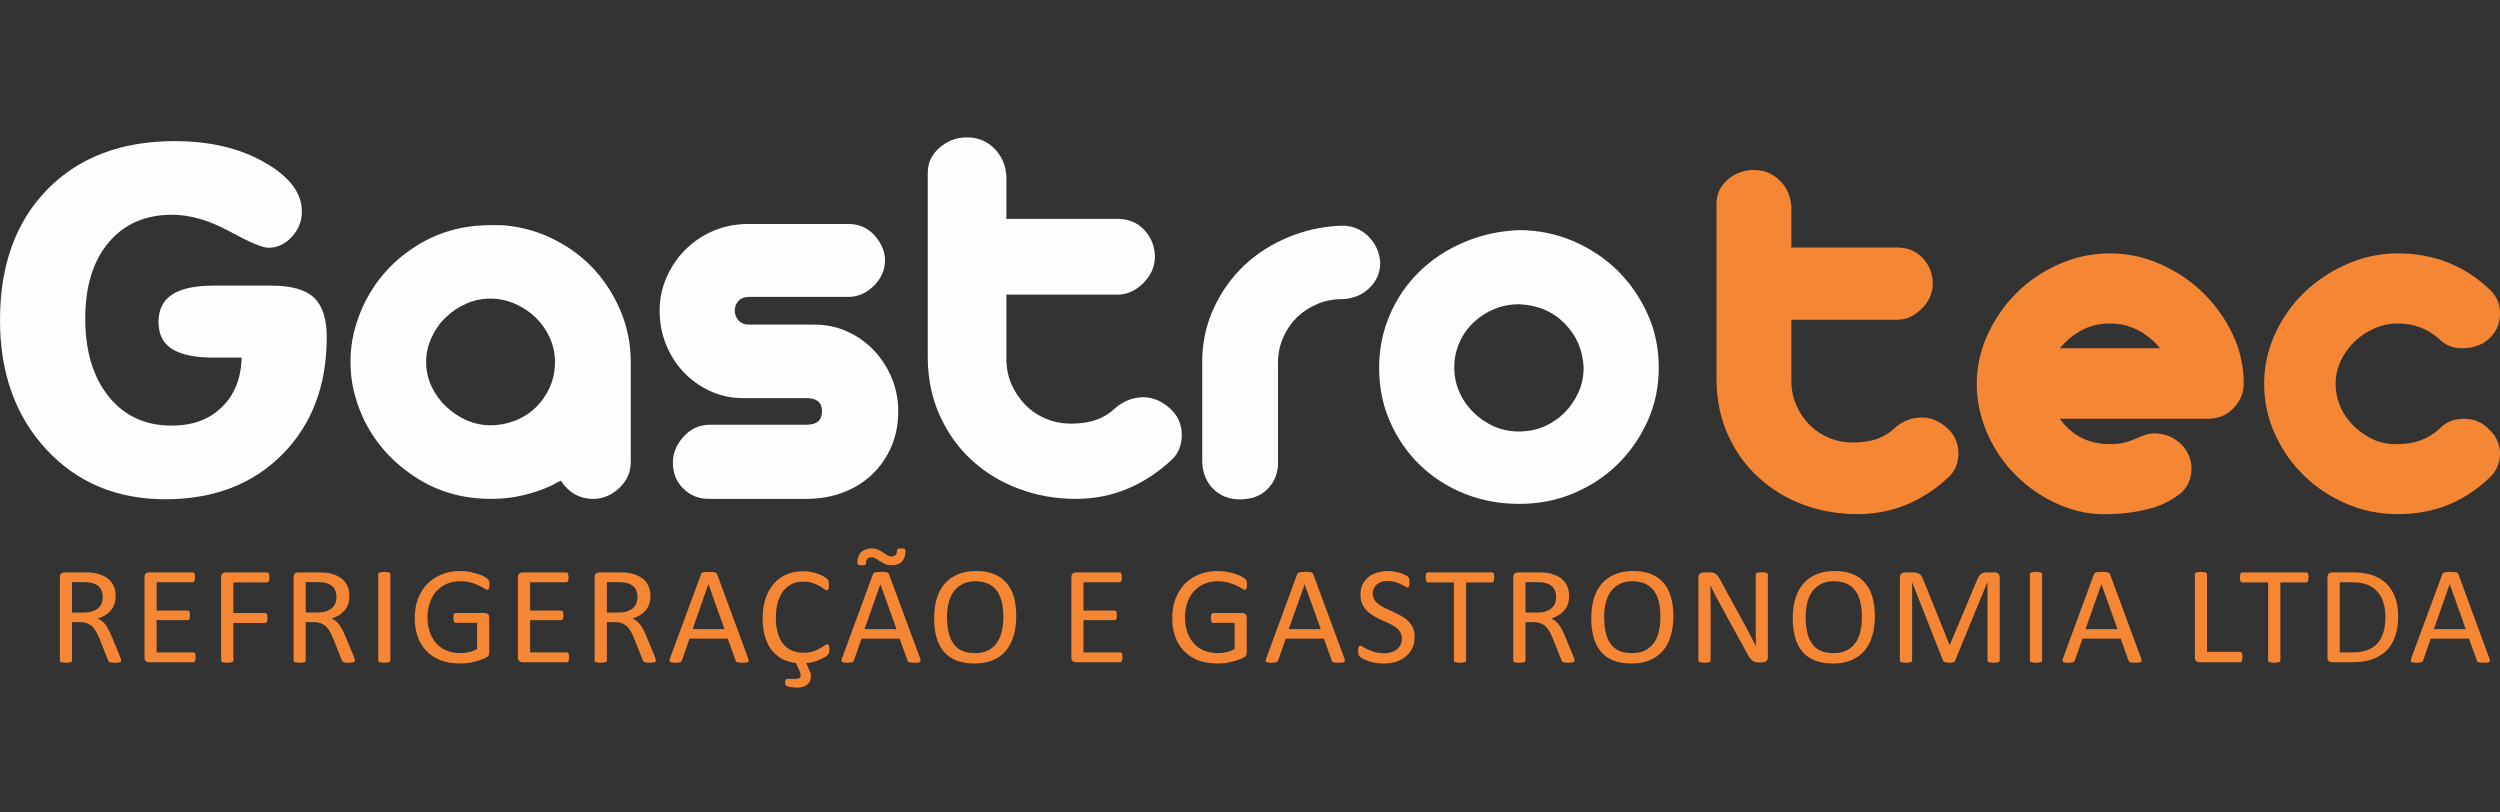 <?xml version="1.0" encoding="UTF-8"?>
<!DOCTYPE svg PUBLIC "-//W3C//DTD SVG 1.1//EN" "http://www.w3.org/Graphics/SVG/1.1/DTD/svg11.dtd">
<!-- Creator: CorelDRAW 2019 (64 Bit) -->
<svg xmlns="http://www.w3.org/2000/svg" xml:space="preserve" width="200px" height="65px" version="1.1" style="shape-rendering:geometricPrecision; text-rendering:geometricPrecision; image-rendering:optimizeQuality; fill-rule:evenodd; clip-rule:evenodd"
viewBox="0 0 200 65"
 xmlns:xlink="http://www.w3.org/1999/xlink"
 xmlns:svg="http://www.w3.org/2000/svg"
 xmlns:sodipodi="http://sodipodi.sourceforge.net/DTD/sodipodi-0.dtd"
 xmlns:inkscape="http://www.inkscape.org/namespaces/inkscape"
 inkscape:version="1.1-dev (affcaa7, 2020-05-19)"
 sodipodi:docname="SouzaRoxo.svg">
 <rect x="0" y="0" width="200" height="65" fill="#333333" stroke="none"/>
 <defs>
  <style type="text/css">
   <![CDATA[
    .fil0 {fill:#FEFEFE}
    .fil1 {fill:#F58634;fill-rule:nonzero}
    .fil2 {fill:#F58634;fill-rule:nonzero}
   ]]>
  </style>
 </defs>
 <g id="Camada_x0020_1">
  <sodipodi:namedview inkscape:current-layer="Camada_x0020_1" inkscape:window-maximized="1" inkscape:window-y="-8" inkscape:window-x="-8" inkscape:cy="141.18834" inkscape:cx="465.87625" inkscape:zoom="0.90509668" fit-margin-bottom="0" fit-margin-right="0" fit-margin-left="0" fit-margin-top="0" showgrid="false" id="namedview26" inkscape:window-height="997" inkscape:window-width="1680" inkscape:pageshadow="2" inkscape:pageopacity="0" guidetolerance="10" gridtolerance="10" objecttolerance="10" borderopacity="1" bordercolor="#666666" pagecolor="#ffffff"/>
  <path class="fil0" d="M121.52 18.41c1.51,0 2.94,0.29 4.3,0.86 1.35,0.58 2.54,1.36 3.56,2.35 1.01,1 1.82,2.16 2.42,3.49 0.61,1.33 0.9,2.76 0.9,4.3 0,1.51 -0.29,2.92 -0.87,4.23 -0.59,1.31 -1.38,2.47 -2.38,3.46 -1.01,1 -2.18,1.78 -3.54,2.35 -1.35,0.58 -2.82,0.86 -4.39,0.86 -1.54,0 -2.99,-0.27 -4.35,-0.81 -1.35,-0.54 -2.54,-1.31 -3.56,-2.28 -1.02,-0.99 -1.82,-2.14 -2.4,-3.47 -0.59,-1.32 -0.88,-2.77 -0.88,-4.34 0,-1.51 0.29,-2.92 0.86,-4.23 0.56,-1.31 1.35,-2.46 2.35,-3.44 1,-0.98 2.19,-1.77 3.56,-2.35 1.37,-0.59 2.85,-0.92 4.42,-0.98zm0 5.93c-0.71,0 -1.37,0.13 -1.99,0.39 -0.62,0.25 -1.16,0.61 -1.64,1.06 -0.48,0.45 -0.86,0.99 -1.13,1.61 -0.28,0.61 -0.42,1.29 -0.42,2.01 0,0.69 0.14,1.35 0.42,1.97 0.27,0.62 0.65,1.16 1.13,1.63 0.48,0.46 1.02,0.83 1.64,1.11 0.62,0.27 1.28,0.4 1.99,0.4 0.71,0 1.38,-0.13 2.01,-0.4 0.63,-0.28 1.18,-0.65 1.64,-1.11 0.46,-0.47 0.83,-1.01 1.11,-1.63 0.28,-0.62 0.41,-1.28 0.41,-1.97 -0.06,-1.39 -0.56,-2.56 -1.52,-3.53 -0.95,-0.97 -2.17,-1.48 -3.65,-1.54z"/>
  <path class="fil0" d="M99.19 39.95c-0.83,0 -1.53,-0.26 -2.08,-0.79 -0.56,-0.53 -0.87,-1.23 -0.93,-2.1l0 -8.37c0.03,-1.45 0.35,-2.82 0.95,-4.1 0.6,-1.28 1.4,-2.4 2.4,-3.35 1.01,-0.95 2.18,-1.7 3.52,-2.26 1.34,-0.56 2.76,-0.87 4.27,-0.93 0.87,0 1.58,0.29 2.15,0.86 0.57,0.57 0.89,1.27 0.95,2.08 0,0.82 -0.29,1.5 -0.88,2.06 -0.58,0.56 -1.31,0.85 -2.17,0.88 -0.71,0 -1.37,0.13 -1.99,0.39 -0.61,0.26 -1.15,0.61 -1.62,1.06 -0.46,0.45 -0.83,0.99 -1.1,1.61 -0.28,0.62 -0.42,1.29 -0.42,2.01l0 8.24c-0.06,0.78 -0.36,1.43 -0.9,1.94 -0.54,0.52 -1.26,0.77 -2.15,0.77z"/>
  <path class="fil0" d="M77.37 10.99c0.86,0 1.58,0.3 2.17,0.88 0.58,0.59 0.91,1.32 0.97,2.2l0 3.44 8.88 0c0.89,0 1.61,0.3 2.17,0.9 0.55,0.61 0.83,1.32 0.83,2.13 0,0.78 -0.31,1.49 -0.92,2.1 -0.62,0.62 -1.31,0.93 -2.08,0.93l-8.88 0 0 5.16c0,0.69 0.13,1.35 0.39,1.97 0.26,0.62 0.63,1.17 1.09,1.65 0.46,0.48 1.01,0.86 1.64,1.13 0.63,0.27 1.32,0.41 2.06,0.41 0.8,0 1.49,-0.11 2.05,-0.32 0.58,-0.21 1.08,-0.53 1.51,-0.95 0.65,-0.54 1.36,-0.82 2.15,-0.84 0.78,-0.01 1.52,0.28 2.19,0.89 0.31,0.27 0.54,0.58 0.7,0.92 0.15,0.35 0.24,0.71 0.25,1.09 0.02,0.38 -0.04,0.75 -0.16,1.11 -0.12,0.36 -0.32,0.68 -0.6,0.95 -1.08,1.02 -2.27,1.81 -3.56,2.35 -1.3,0.55 -2.68,0.82 -4.16,0.82 -1.6,0 -3.12,-0.27 -4.53,-0.8 -1.42,-0.52 -2.67,-1.28 -3.75,-2.26 -1.08,-0.98 -1.93,-2.15 -2.56,-3.53 -0.64,-1.37 -0.97,-2.9 -1,-4.59l0 -14.89c0,-0.81 0.32,-1.49 0.95,-2.03 0.63,-0.55 1.36,-0.82 2.2,-0.82z"/>
  <path class="fil0" d="M67.89 17.92c0.83,0 1.52,0.3 2.08,0.92 0.55,0.62 0.83,1.28 0.83,1.97 0,0.79 -0.3,1.47 -0.9,2.06 -0.6,0.59 -1.27,0.88 -2.01,0.88l-7.95 0c-0.37,0 -0.66,0.11 -0.86,0.32 -0.2,0.21 -0.3,0.47 -0.3,0.77 0,0.3 0.1,0.56 0.3,0.79 0.2,0.23 0.49,0.34 0.86,0.34l5.22 0c0.96,0 1.84,0.19 2.66,0.57 0.82,0.37 1.52,0.89 2.13,1.53 0.6,0.65 1.07,1.39 1.41,2.22 0.33,0.83 0.5,1.7 0.5,2.6 0,1.03 -0.18,1.97 -0.55,2.83 -0.37,0.86 -0.88,1.6 -1.53,2.22 -0.64,0.62 -1.41,1.1 -2.31,1.45 -0.89,0.34 -1.88,0.52 -2.96,0.52l-7.81 0c-0.8,0 -1.48,-0.27 -2.03,-0.82 -0.56,-0.54 -0.84,-1.23 -0.84,-2.08 0,-0.75 0.28,-1.44 0.84,-2.06 0.55,-0.62 1.23,-0.94 2.03,-0.97l7.81 0c0.84,0 1.25,-0.36 1.25,-1.09 0,-0.69 -0.41,-1.04 -1.25,-1.04l-5.08 0c-0.93,0 -1.8,-0.19 -2.61,-0.56 -0.82,-0.38 -1.53,-0.89 -2.13,-1.52 -0.6,-0.63 -1.07,-1.37 -1.41,-2.22 -0.34,-0.84 -0.51,-1.75 -0.51,-2.71 0,-0.91 0.18,-1.77 0.53,-2.6 0.36,-0.83 0.84,-1.56 1.46,-2.2 0.62,-0.63 1.34,-1.14 2.17,-1.51 0.83,-0.38 1.74,-0.58 2.73,-0.61l8.23 0z"/>
  <path class="fil0" d="M19.33 28.61l-2.23 0c-1.51,0 -2.63,-0.24 -3.35,-0.7 -0.71,-0.46 -1.07,-1.18 -1.07,-2.16 0,-0.98 0.37,-1.71 1.08,-2.18 0.72,-0.48 1.84,-0.72 3.34,-0.72l4.64 0c1.56,0 2.69,0.32 3.38,0.96 0.68,0.65 1.02,1.7 1.02,3.16 0,3.86 -1.18,6.98 -3.55,9.38 -2.38,2.39 -5.49,3.59 -9.36,3.59 -3.89,0 -7.06,-1.33 -9.53,-3.99 -2.47,-2.67 -3.7,-6.12 -3.7,-10.35 0,-4.38 1.26,-7.86 3.78,-10.44 2.53,-2.58 5.93,-3.87 10.19,-3.87 2.83,0 5.23,0.57 7.21,1.71 1.98,1.13 2.97,2.44 2.97,3.92 0,0.77 -0.27,1.44 -0.8,2.02 -0.53,0.58 -1.15,0.88 -1.88,0.88 -0.47,0 -1.51,-0.44 -3.13,-1.32 -1.62,-0.88 -3.14,-1.32 -4.58,-1.32 -2.13,0 -3.83,0.74 -5.07,2.22 -1.25,1.48 -1.87,3.51 -1.87,6.08 0,2.62 0.63,4.7 1.88,6.25 1.25,1.55 2.93,2.32 5.03,2.32 1.67,0 3.01,-0.49 4.02,-1.48 1.01,-0.98 1.54,-2.3 1.58,-3.96z"/>
  <path class="fil1" d="M191.83 20.27c2.93,0 5.43,1.01 7.48,3.02 0.5,0.55 0.73,1.19 0.69,1.94 -0.05,0.75 -0.33,1.37 -0.86,1.85 -0.53,0.49 -1.21,0.75 -2.03,0.78 -0.82,0.03 -1.5,-0.23 -2.02,-0.78 -0.91,-0.8 -2,-1.2 -3.26,-1.2 -0.68,0 -1.32,0.13 -1.92,0.41 -0.6,0.27 -1.13,0.63 -1.58,1.07 -0.46,0.45 -0.82,0.96 -1.08,1.53 -0.26,0.58 -0.4,1.18 -0.4,1.81 0,0.66 0.14,1.29 0.4,1.88 0.26,0.59 0.63,1.1 1.1,1.55 0.47,0.44 1,0.8 1.58,1.06 0.59,0.25 1.22,0.37 1.9,0.34 1.29,0 2.38,-0.39 3.26,-1.16 0.52,-0.58 1.2,-0.87 2.02,-0.87 0.82,0 1.5,0.29 2.03,0.87 0.26,0.23 0.47,0.5 0.61,0.82 0.15,0.31 0.23,0.64 0.25,0.99 0.01,0.34 -0.04,0.68 -0.16,1.01 -0.12,0.33 -0.29,0.62 -0.53,0.88 -1.02,1.01 -2.15,1.77 -3.39,2.29 -1.23,0.51 -2.59,0.77 -4.09,0.77 -1.47,0 -2.85,-0.28 -4.14,-0.84 -1.29,-0.56 -2.42,-1.31 -3.39,-2.26 -0.97,-0.95 -1.74,-2.05 -2.31,-3.32 -0.57,-1.26 -0.86,-2.6 -0.86,-4.01 0,-1.38 0.29,-2.7 0.86,-3.96 0.57,-1.26 1.35,-2.37 2.33,-3.32 0.98,-0.95 2.12,-1.71 3.41,-2.28 1.3,-0.58 2.66,-0.87 4.1,-0.87zm-19.02 7.59c-0.5,-0.6 -1.09,-1.09 -1.76,-1.44 -0.68,-0.36 -1.43,-0.54 -2.25,-0.54 -0.85,0 -1.61,0.18 -2.27,0.54 -0.66,0.35 -1.24,0.84 -1.74,1.44l8.02 0zm-4.01 -7.59c1.41,0 2.76,0.29 4.05,0.87 1.29,0.57 2.43,1.34 3.41,2.3 0.99,0.97 1.77,2.07 2.36,3.32 0.59,1.25 0.88,2.56 0.88,3.94 0,0.75 -0.29,1.41 -0.86,1.99 -0.57,0.57 -1.28,0.84 -2.13,0.81l-11.72 0c0.97,1.36 2.31,2.03 4.01,2.03 0.47,0 0.87,-0.04 1.19,-0.13 0.32,-0.08 0.61,-0.19 0.86,-0.3 0.25,-0.12 0.5,-0.22 0.75,-0.3 0.25,-0.09 0.53,-0.13 0.86,-0.13 0.61,0.03 1.15,0.2 1.6,0.52 0.46,0.31 0.8,0.71 1.02,1.18 0.21,0.47 0.29,0.99 0.21,1.53 -0.07,0.55 -0.32,1.05 -0.77,1.51 -0.79,0.63 -1.67,1.07 -2.64,1.31 -0.97,0.25 -1.99,0.38 -3.08,0.41 -1.41,0.06 -2.76,-0.19 -4.05,-0.75 -1.29,-0.56 -2.43,-1.32 -3.41,-2.29 -0.99,-0.96 -1.76,-2.08 -2.34,-3.38 -0.57,-1.29 -0.86,-2.63 -0.86,-4.01 0,-1.35 0.29,-2.65 0.86,-3.92 0.58,-1.26 1.35,-2.37 2.32,-3.34 0.96,-0.96 2.09,-1.73 3.39,-2.3 1.29,-0.58 2.65,-0.87 4.09,-0.87zm-28.49 -6.67c0.82,0 1.52,0.28 2.07,0.84 0.56,0.56 0.87,1.25 0.93,2.09l0 3.27 8.45 0c0.85,0 1.54,0.29 2.07,0.86 0.53,0.58 0.79,1.25 0.79,2.03 0,0.75 -0.29,1.41 -0.88,2 -0.58,0.59 -1.25,0.89 -1.98,0.89l-8.45 0 0 4.91c0,0.66 0.12,1.28 0.37,1.87 0.25,0.59 0.6,1.12 1.04,1.58 0.44,0.46 0.96,0.81 1.56,1.07 0.6,0.26 1.25,0.39 1.96,0.39 0.76,0 1.42,-0.1 1.96,-0.3 0.54,-0.2 1.02,-0.5 1.43,-0.91 0.62,-0.51 1.3,-0.78 2.05,-0.79 0.74,-0.02 1.44,0.26 2.09,0.84 0.29,0.26 0.51,0.55 0.66,0.88 0.15,0.33 0.23,0.68 0.24,1.04 0.02,0.35 -0.04,0.71 -0.15,1.05 -0.12,0.35 -0.31,0.65 -0.58,0.91 -1.02,0.97 -2.15,1.72 -3.39,2.24 -1.23,0.51 -2.55,0.77 -3.96,0.77 -1.53,0 -2.96,-0.25 -4.31,-0.75 -1.35,-0.5 -2.54,-1.22 -3.57,-2.16 -1.03,-0.93 -1.84,-2.05 -2.44,-3.36 -0.61,-1.3 -0.92,-2.76 -0.95,-4.37l0 -14.18c0,-0.77 0.3,-1.42 0.9,-1.94 0.6,-0.52 1.3,-0.77 2.09,-0.77z"/>
  <path class="fil0" d="M40.56 18.05c1.39,0.15 2.69,0.54 3.91,1.18 1.22,0.63 2.27,1.44 3.15,2.42 0.87,0.98 1.57,2.1 2.08,3.35 0.5,1.25 0.76,2.57 0.76,3.95l0 8.02c0,0.81 -0.31,1.5 -0.93,2.08 -0.61,0.57 -1.31,0.86 -2.08,0.86 -1.07,0 -1.94,-0.49 -2.58,-1.45 -0.16,0.06 -0.3,0.13 -0.42,0.2 -0.13,0.08 -0.25,0.14 -0.37,0.2 -0.74,0.34 -1.5,0.59 -2.27,0.77 -0.8,0.19 -1.64,0.28 -2.54,0.28 -2.31,0 -4.38,-0.61 -6.19,-1.84 -1.82,-1.22 -3.18,-2.79 -4.07,-4.72 -0.31,-0.7 -0.55,-1.41 -0.72,-2.13 -0.17,-0.73 -0.25,-1.48 -0.25,-2.27 0,-0.78 0.08,-1.53 0.25,-2.26 0.17,-0.72 0.41,-1.43 0.72,-2.12 0.89,-1.96 2.25,-3.55 4.07,-4.75 1.81,-1.21 3.88,-1.81 6.19,-1.81 0.25,0 0.47,0 0.67,0 0.2,0 0.41,0.01 0.62,0.04zm-1.33 15.97c0.7,0 1.37,-0.13 2,-0.38 0.64,-0.25 1.18,-0.61 1.65,-1.06 0.46,-0.46 0.83,-0.99 1.11,-1.61 0.27,-0.62 0.41,-1.29 0.41,-2.02 0,-0.66 -0.14,-1.3 -0.41,-1.92 -0.28,-0.62 -0.66,-1.16 -1.13,-1.62 -0.48,-0.47 -1.04,-0.84 -1.67,-1.11 -0.63,-0.28 -1.29,-0.41 -1.96,-0.41 -0.68,0 -1.33,0.13 -1.95,0.41 -0.61,0.27 -1.16,0.64 -1.64,1.11 -0.48,0.46 -0.85,1 -1.13,1.62 -0.28,0.62 -0.42,1.26 -0.42,1.92 0,0.7 0.15,1.36 0.44,1.98 0.29,0.61 0.68,1.15 1.16,1.6 0.48,0.45 1.02,0.82 1.64,1.09 0.62,0.27 1.25,0.4 1.9,0.4z"/>
  <path class="fil2" d="M9.69 52.84c0,0.03 -0.01,0.05 -0.02,0.07 -0.01,0.03 -0.03,0.05 -0.07,0.06 -0.04,0.02 -0.09,0.03 -0.16,0.03 -0.07,0.01 -0.16,0.02 -0.27,0.02 -0.1,0 -0.18,-0.01 -0.25,-0.02 -0.06,0 -0.11,-0.01 -0.15,-0.03 -0.03,-0.02 -0.06,-0.04 -0.08,-0.07 -0.03,-0.03 -0.04,-0.07 -0.06,-0.11l-0.67 -1.7c-0.08,-0.19 -0.17,-0.37 -0.25,-0.53 -0.09,-0.16 -0.19,-0.3 -0.3,-0.42 -0.12,-0.12 -0.26,-0.2 -0.42,-0.27 -0.16,-0.07 -0.35,-0.1 -0.57,-0.1l-0.66 0 0 3.07c0,0.03 0,0.05 -0.02,0.07 -0.02,0.03 -0.05,0.05 -0.08,0.06 -0.04,0.01 -0.09,0.02 -0.15,0.03 -0.06,0.01 -0.14,0.02 -0.24,0.02 -0.09,0 -0.17,-0.01 -0.23,-0.02 -0.06,-0.01 -0.11,-0.02 -0.15,-0.03 -0.04,-0.01 -0.07,-0.03 -0.08,-0.06 -0.02,-0.02 -0.02,-0.04 -0.02,-0.07l0 -6.66c0,-0.15 0.03,-0.25 0.11,-0.31 0.08,-0.05 0.16,-0.08 0.25,-0.08l1.56 0c0.19,0 0.34,0 0.47,0.01 0.12,0.01 0.23,0.02 0.33,0.03 0.28,0.05 0.53,0.13 0.75,0.23 0.22,0.1 0.4,0.23 0.55,0.39 0.15,0.16 0.26,0.34 0.33,0.55 0.08,0.21 0.11,0.43 0.11,0.68 0,0.24 -0.03,0.46 -0.1,0.65 -0.06,0.19 -0.16,0.36 -0.28,0.5 -0.13,0.15 -0.28,0.28 -0.45,0.39 -0.18,0.1 -0.37,0.19 -0.59,0.27 0.12,0.05 0.23,0.11 0.33,0.19 0.1,0.08 0.19,0.18 0.28,0.29 0.08,0.11 0.16,0.24 0.24,0.39 0.07,0.14 0.15,0.3 0.23,0.49l0.65 1.58c0.06,0.13 0.09,0.23 0.11,0.28 0.01,0.05 0.02,0.1 0.02,0.13zm-1.47 -5.06c0,-0.28 -0.07,-0.52 -0.2,-0.72 -0.12,-0.19 -0.34,-0.33 -0.64,-0.42 -0.1,-0.02 -0.21,-0.04 -0.32,-0.05 -0.12,-0.01 -0.28,-0.02 -0.47,-0.02l-0.83 0 0 2.43 0.96 0c0.25,0 0.48,-0.03 0.67,-0.09 0.18,-0.07 0.34,-0.15 0.46,-0.26 0.13,-0.11 0.22,-0.24 0.28,-0.39 0.06,-0.15 0.09,-0.31 0.09,-0.48zm7.43 4.81c0,0.06 0,0.12 -0.01,0.17 -0.01,0.05 -0.02,0.09 -0.04,0.13 -0.02,0.03 -0.04,0.05 -0.07,0.07 -0.02,0.01 -0.05,0.02 -0.08,0.02l-3.53 0c-0.09,0 -0.17,-0.03 -0.25,-0.08 -0.08,-0.06 -0.11,-0.16 -0.11,-0.31l0 -6.41c0,-0.15 0.03,-0.25 0.11,-0.31 0.08,-0.05 0.16,-0.08 0.25,-0.08l3.49 0c0.03,0 0.06,0 0.08,0.02 0.03,0.01 0.05,0.04 0.06,0.07 0.02,0.04 0.03,0.08 0.04,0.13 0.01,0.05 0.01,0.11 0.01,0.18 0,0.07 0,0.13 -0.01,0.18 -0.01,0.05 -0.02,0.09 -0.04,0.12 -0.01,0.03 -0.03,0.06 -0.06,0.07 -0.02,0.02 -0.05,0.02 -0.08,0.02l-2.88 0 0 2.26 2.47 0c0.03,0 0.06,0.01 0.09,0.02 0.02,0.02 0.04,0.04 0.06,0.07 0.02,0.03 0.03,0.07 0.03,0.12 0.01,0.06 0.02,0.12 0.02,0.19 0,0.07 -0.01,0.12 -0.02,0.17 0,0.05 -0.01,0.09 -0.03,0.12 -0.02,0.03 -0.04,0.05 -0.06,0.06 -0.03,0.02 -0.06,0.02 -0.09,0.02l-2.47 0 0 2.58 2.92 0c0.03,0 0.06,0 0.08,0.02 0.03,0.01 0.05,0.04 0.07,0.07 0.02,0.03 0.03,0.07 0.04,0.12 0.01,0.05 0.01,0.11 0.01,0.19zm5.9 -6.39c0,0.07 0,0.13 -0.01,0.18 -0.01,0.05 -0.02,0.09 -0.04,0.12 -0.02,0.03 -0.04,0.06 -0.07,0.07 -0.02,0.02 -0.05,0.02 -0.07,0.02l-2.69 0 0 2.45 2.54 0c0.03,0 0.05,0.01 0.08,0.02 0.02,0.02 0.04,0.04 0.06,0.07 0.02,0.03 0.03,0.07 0.04,0.12 0.01,0.05 0.01,0.11 0.01,0.19 0,0.07 0,0.13 -0.01,0.18 -0.01,0.05 -0.02,0.09 -0.04,0.12 -0.02,0.03 -0.04,0.06 -0.06,0.07 -0.03,0.02 -0.05,0.03 -0.08,0.03l-2.54 0 0 3c0,0.02 -0.01,0.05 -0.03,0.07 -0.01,0.03 -0.04,0.05 -0.08,0.06 -0.03,0.01 -0.08,0.02 -0.14,0.03 -0.06,0.01 -0.14,0.02 -0.24,0.02 -0.09,0 -0.17,-0.01 -0.24,-0.02 -0.06,-0.01 -0.11,-0.02 -0.15,-0.03 -0.04,-0.01 -0.06,-0.03 -0.08,-0.06 -0.01,-0.02 -0.02,-0.05 -0.02,-0.07l0 -6.66c0,-0.15 0.04,-0.25 0.12,-0.31 0.07,-0.05 0.16,-0.08 0.24,-0.08l3.31 0c0.02,0 0.05,0 0.07,0.02 0.03,0.01 0.05,0.04 0.07,0.07 0.02,0.03 0.03,0.08 0.04,0.13 0.01,0.05 0.01,0.12 0.01,0.19zm6.84 6.64c0,0.03 -0.01,0.05 -0.02,0.07 -0.01,0.03 -0.03,0.05 -0.07,0.06 -0.04,0.02 -0.09,0.03 -0.16,0.03 -0.07,0.01 -0.16,0.02 -0.27,0.02 -0.1,0 -0.18,-0.01 -0.24,-0.02 -0.07,0 -0.12,-0.01 -0.15,-0.03 -0.04,-0.02 -0.07,-0.04 -0.09,-0.07 -0.02,-0.03 -0.04,-0.07 -0.06,-0.11l-0.67 -1.7c-0.08,-0.19 -0.16,-0.37 -0.25,-0.53 -0.08,-0.16 -0.19,-0.3 -0.3,-0.42 -0.12,-0.12 -0.26,-0.2 -0.42,-0.27 -0.16,-0.07 -0.35,-0.1 -0.57,-0.1l-0.66 0 0 3.07c0,0.03 0,0.05 -0.02,0.07 -0.02,0.03 -0.05,0.05 -0.08,0.06 -0.04,0.01 -0.09,0.02 -0.15,0.03 -0.06,0.01 -0.14,0.02 -0.23,0.02 -0.1,0 -0.18,-0.01 -0.24,-0.02 -0.06,-0.01 -0.11,-0.02 -0.15,-0.03 -0.04,-0.01 -0.06,-0.03 -0.08,-0.06 -0.02,-0.02 -0.02,-0.04 -0.02,-0.07l0 -6.66c0,-0.15 0.04,-0.25 0.11,-0.31 0.08,-0.05 0.17,-0.08 0.25,-0.08l1.56 0c0.19,0 0.34,0 0.47,0.01 0.12,0.01 0.23,0.02 0.33,0.03 0.28,0.05 0.53,0.13 0.75,0.23 0.22,0.1 0.4,0.23 0.55,0.39 0.15,0.16 0.26,0.34 0.33,0.55 0.08,0.21 0.11,0.43 0.11,0.68 0,0.24 -0.03,0.46 -0.09,0.65 -0.07,0.19 -0.17,0.36 -0.29,0.5 -0.13,0.15 -0.28,0.28 -0.45,0.39 -0.18,0.1 -0.37,0.19 -0.59,0.27 0.13,0.05 0.23,0.11 0.33,0.19 0.1,0.08 0.19,0.18 0.28,0.29 0.08,0.11 0.16,0.24 0.24,0.39 0.08,0.14 0.15,0.3 0.23,0.49l0.66 1.58c0.05,0.13 0.08,0.23 0.1,0.28 0.01,0.05 0.02,0.1 0.02,0.13zm-1.47 -5.06c0,-0.28 -0.07,-0.52 -0.19,-0.72 -0.13,-0.19 -0.35,-0.33 -0.65,-0.42 -0.1,-0.02 -0.2,-0.04 -0.32,-0.05 -0.12,-0.01 -0.28,-0.02 -0.47,-0.02l-0.83 0 0 2.43 0.96 0c0.26,0 0.48,-0.03 0.67,-0.09 0.18,-0.07 0.34,-0.15 0.46,-0.26 0.13,-0.11 0.22,-0.24 0.28,-0.39 0.06,-0.15 0.09,-0.31 0.09,-0.48zm4.31 5.06c0,0.03 0,0.05 -0.02,0.07 -0.01,0.03 -0.04,0.05 -0.08,0.06 -0.04,0.01 -0.09,0.02 -0.15,0.03 -0.06,0.01 -0.14,0.02 -0.23,0.02 -0.1,0 -0.17,-0.01 -0.24,-0.02 -0.06,-0.01 -0.11,-0.02 -0.15,-0.03 -0.04,-0.01 -0.06,-0.03 -0.08,-0.06 -0.02,-0.02 -0.02,-0.04 -0.02,-0.07l0 -6.91c0,-0.03 0,-0.06 0.02,-0.08 0.02,-0.02 0.05,-0.04 0.09,-0.05 0.04,-0.01 0.09,-0.02 0.15,-0.03 0.06,-0.01 0.14,-0.02 0.23,-0.02 0.09,0 0.17,0.01 0.23,0.02 0.06,0.01 0.11,0.02 0.15,0.03 0.04,0.01 0.07,0.03 0.08,0.05 0.02,0.02 0.02,0.05 0.02,0.08l0 6.91zm7.93 -6.07c0,0.07 -0.01,0.13 -0.02,0.19 0,0.05 -0.02,0.09 -0.03,0.13 -0.02,0.03 -0.03,0.06 -0.06,0.07 -0.02,0.02 -0.04,0.03 -0.07,0.03 -0.05,0 -0.12,-0.04 -0.23,-0.11 -0.11,-0.07 -0.25,-0.15 -0.42,-0.23 -0.18,-0.09 -0.4,-0.17 -0.64,-0.24 -0.25,-0.07 -0.55,-0.11 -0.89,-0.11 -0.4,0 -0.77,0.08 -1.09,0.22 -0.32,0.15 -0.59,0.35 -0.82,0.6 -0.22,0.26 -0.39,0.56 -0.51,0.91 -0.12,0.36 -0.18,0.74 -0.18,1.15 0,0.46 0.07,0.87 0.2,1.23 0.13,0.35 0.31,0.65 0.54,0.9 0.23,0.24 0.51,0.43 0.83,0.55 0.32,0.13 0.67,0.19 1.05,0.19 0.23,0 0.46,-0.02 0.7,-0.08 0.23,-0.05 0.44,-0.13 0.65,-0.24l0 -2.1 -1.71 0c-0.06,0 -0.11,-0.03 -0.14,-0.1 -0.03,-0.06 -0.05,-0.16 -0.05,-0.29 0,-0.07 0,-0.13 0.01,-0.18 0.01,-0.05 0.02,-0.09 0.04,-0.13 0.02,-0.03 0.04,-0.05 0.06,-0.06 0.02,-0.02 0.05,-0.03 0.08,-0.03l2.34 0c0.04,0 0.08,0.01 0.12,0.03 0.04,0.01 0.08,0.03 0.11,0.06 0.04,0.03 0.07,0.07 0.08,0.12 0.02,0.06 0.03,0.12 0.03,0.18l0 2.75c0,0.09 -0.01,0.18 -0.05,0.25 -0.03,0.07 -0.1,0.13 -0.21,0.18 -0.11,0.06 -0.26,0.12 -0.43,0.18 -0.17,0.06 -0.35,0.12 -0.54,0.16 -0.19,0.05 -0.37,0.08 -0.56,0.1 -0.19,0.02 -0.38,0.03 -0.56,0.03 -0.57,0 -1.08,-0.08 -1.53,-0.25 -0.45,-0.18 -0.82,-0.42 -1.13,-0.74 -0.31,-0.32 -0.55,-0.7 -0.71,-1.15 -0.16,-0.44 -0.24,-0.94 -0.24,-1.49 0,-0.57 0.08,-1.09 0.26,-1.55 0.18,-0.46 0.42,-0.86 0.74,-1.19 0.32,-0.32 0.71,-0.58 1.16,-0.76 0.45,-0.18 0.94,-0.27 1.49,-0.27 0.28,0 0.54,0.03 0.79,0.08 0.24,0.05 0.46,0.1 0.65,0.17 0.19,0.06 0.35,0.13 0.49,0.21 0.13,0.08 0.21,0.14 0.27,0.19 0.04,0.05 0.08,0.1 0.1,0.17 0.02,0.06 0.03,0.15 0.03,0.27zm6.37 5.82c0,0.06 -0.01,0.12 -0.01,0.17 -0.01,0.05 -0.02,0.09 -0.04,0.13 -0.02,0.03 -0.04,0.05 -0.07,0.07 -0.02,0.01 -0.05,0.02 -0.08,0.02l-3.53 0c-0.09,0 -0.17,-0.03 -0.25,-0.08 -0.08,-0.06 -0.12,-0.16 -0.12,-0.31l0 -6.41c0,-0.15 0.04,-0.25 0.12,-0.31 0.08,-0.05 0.16,-0.08 0.25,-0.08l3.49 0c0.03,0 0.06,0 0.08,0.02 0.03,0.01 0.05,0.04 0.06,0.07 0.02,0.04 0.03,0.08 0.04,0.13 0.01,0.05 0.01,0.11 0.01,0.18 0,0.07 0,0.13 -0.01,0.18 -0.01,0.05 -0.02,0.09 -0.04,0.12 -0.01,0.03 -0.04,0.06 -0.06,0.07 -0.02,0.02 -0.05,0.02 -0.08,0.02l-2.88 0 0 2.26 2.47 0c0.03,0 0.06,0.01 0.08,0.02 0.03,0.02 0.05,0.04 0.07,0.07 0.01,0.03 0.03,0.07 0.03,0.12 0.01,0.06 0.02,0.12 0.02,0.19 0,0.07 -0.01,0.12 -0.02,0.17 0,0.05 -0.02,0.09 -0.03,0.12 -0.02,0.03 -0.04,0.05 -0.07,0.06 -0.02,0.02 -0.05,0.02 -0.08,0.02l-2.47 0 0 2.58 2.92 0c0.03,0 0.06,0 0.08,0.02 0.03,0.01 0.05,0.04 0.07,0.07 0.02,0.03 0.03,0.07 0.04,0.12 0,0.05 0.01,0.11 0.01,0.19zm6.94 0.25c0,0.03 -0.01,0.05 -0.02,0.07 -0.01,0.03 -0.03,0.05 -0.07,0.06 -0.04,0.02 -0.09,0.03 -0.16,0.03 -0.07,0.01 -0.16,0.02 -0.27,0.02 -0.1,0 -0.18,-0.01 -0.24,-0.02 -0.06,0 -0.12,-0.01 -0.15,-0.03 -0.04,-0.02 -0.07,-0.04 -0.09,-0.07 -0.02,-0.03 -0.04,-0.07 -0.06,-0.11l-0.67 -1.7c-0.08,-0.19 -0.16,-0.37 -0.25,-0.53 -0.08,-0.16 -0.18,-0.3 -0.3,-0.42 -0.12,-0.12 -0.26,-0.2 -0.42,-0.27 -0.16,-0.07 -0.35,-0.1 -0.57,-0.1l-0.65 0 0 3.07c0,0.03 -0.01,0.05 -0.03,0.07 -0.02,0.03 -0.04,0.05 -0.08,0.06 -0.04,0.01 -0.08,0.02 -0.15,0.03 -0.06,0.01 -0.14,0.02 -0.23,0.02 -0.1,0 -0.18,-0.01 -0.24,-0.02 -0.06,-0.01 -0.11,-0.02 -0.15,-0.03 -0.04,-0.01 -0.06,-0.03 -0.08,-0.06 -0.01,-0.02 -0.02,-0.04 -0.02,-0.07l0 -6.66c0,-0.15 0.04,-0.25 0.12,-0.31 0.07,-0.05 0.16,-0.08 0.24,-0.08l1.57 0c0.18,0 0.33,0 0.46,0.01 0.12,0.01 0.23,0.02 0.33,0.03 0.29,0.05 0.54,0.13 0.75,0.23 0.22,0.1 0.4,0.23 0.55,0.39 0.15,0.16 0.26,0.34 0.33,0.55 0.08,0.21 0.12,0.43 0.12,0.68 0,0.24 -0.04,0.46 -0.1,0.65 -0.07,0.19 -0.17,0.36 -0.29,0.5 -0.13,0.15 -0.28,0.28 -0.45,0.39 -0.17,0.1 -0.37,0.19 -0.59,0.27 0.13,0.05 0.23,0.11 0.33,0.19 0.1,0.08 0.19,0.18 0.28,0.29 0.08,0.11 0.17,0.24 0.24,0.39 0.08,0.14 0.15,0.3 0.23,0.49l0.66 1.58c0.05,0.13 0.08,0.23 0.1,0.28 0.01,0.05 0.02,0.1 0.02,0.13zm-1.47 -5.06c0,-0.28 -0.06,-0.52 -0.19,-0.72 -0.13,-0.19 -0.35,-0.33 -0.65,-0.42 -0.1,-0.02 -0.2,-0.04 -0.32,-0.05 -0.12,-0.01 -0.28,-0.02 -0.47,-0.02l-0.82 0 0 2.43 0.95 0c0.26,0 0.48,-0.03 0.67,-0.09 0.18,-0.07 0.34,-0.15 0.47,-0.26 0.12,-0.11 0.21,-0.24 0.27,-0.39 0.06,-0.15 0.09,-0.31 0.09,-0.48zm8.84 4.86c0.03,0.09 0.05,0.15 0.05,0.2 0,0.05 -0.01,0.09 -0.04,0.12 -0.03,0.02 -0.08,0.04 -0.15,0.04 -0.07,0.01 -0.17,0.02 -0.28,0.02 -0.12,0 -0.22,-0.01 -0.29,-0.01 -0.07,-0.01 -0.12,-0.02 -0.15,-0.03 -0.04,-0.01 -0.07,-0.03 -0.08,-0.05 -0.02,-0.03 -0.04,-0.05 -0.05,-0.09l-0.63 -1.75 -3.06 0 -0.6 1.73c-0.01,0.03 -0.03,0.06 -0.05,0.09 -0.01,0.02 -0.04,0.04 -0.08,0.06 -0.03,0.02 -0.09,0.03 -0.15,0.03 -0.07,0.01 -0.15,0.02 -0.26,0.02 -0.11,0 -0.2,-0.01 -0.27,-0.02 -0.07,-0.01 -0.12,-0.02 -0.15,-0.05 -0.03,-0.03 -0.04,-0.06 -0.04,-0.11 0,-0.06 0.02,-0.12 0.05,-0.2l2.47 -6.69c0.01,-0.04 0.03,-0.07 0.05,-0.1 0.03,-0.02 0.06,-0.04 0.11,-0.06 0.05,-0.01 0.11,-0.02 0.19,-0.03 0.07,0 0.16,-0.01 0.28,-0.01 0.12,0 0.22,0.01 0.3,0.01 0.08,0.01 0.14,0.02 0.19,0.03 0.05,0.02 0.09,0.04 0.11,0.07 0.03,0.02 0.05,0.06 0.07,0.1l2.46 6.68zm-3.16 -5.9l-0.01 0 -1.26 3.59 2.55 0 -1.28 -3.59zm7.97 6.65c0.08,0.17 0.14,0.31 0.18,0.41 0.03,0.11 0.05,0.22 0.05,0.31 0,0.14 -0.03,0.27 -0.08,0.38 -0.05,0.11 -0.13,0.2 -0.22,0.28 -0.1,0.08 -0.22,0.14 -0.35,0.18 -0.14,0.04 -0.29,0.06 -0.46,0.06 -0.13,0 -0.26,-0.01 -0.38,-0.03 -0.11,-0.01 -0.22,-0.03 -0.3,-0.05 -0.09,-0.02 -0.15,-0.04 -0.18,-0.05 -0.03,-0.02 -0.05,-0.04 -0.06,-0.06 -0.02,-0.02 -0.03,-0.05 -0.03,-0.08 -0.01,-0.03 -0.01,-0.08 -0.01,-0.14 0,-0.11 0.01,-0.19 0.04,-0.23 0.02,-0.04 0.06,-0.06 0.12,-0.06l0.69 0c0.13,0 0.22,-0.02 0.29,-0.07 0.07,-0.05 0.1,-0.13 0.1,-0.23 0,-0.04 -0.01,-0.1 -0.03,-0.18 -0.02,-0.07 -0.05,-0.14 -0.09,-0.23l-0.26 -0.56c-0.34,-0.04 -0.67,-0.13 -0.99,-0.27 -0.31,-0.15 -0.59,-0.36 -0.85,-0.65 -0.26,-0.29 -0.46,-0.66 -0.6,-1.1 -0.15,-0.45 -0.22,-0.96 -0.22,-1.54 0,-0.6 0.08,-1.13 0.23,-1.6 0.16,-0.47 0.38,-0.86 0.67,-1.19 0.28,-0.32 0.62,-0.57 1.02,-0.74 0.39,-0.17 0.83,-0.25 1.31,-0.25 0.22,0 0.42,0.01 0.62,0.05 0.21,0.04 0.39,0.09 0.56,0.15 0.17,0.06 0.32,0.13 0.46,0.2 0.13,0.08 0.22,0.14 0.27,0.19 0.06,0.05 0.09,0.09 0.1,0.12 0.02,0.02 0.03,0.05 0.04,0.09 0.01,0.03 0.02,0.08 0.02,0.12 0.01,0.05 0.01,0.11 0.01,0.18 0,0.07 0,0.14 -0.01,0.19 -0.01,0.05 -0.02,0.09 -0.03,0.13 -0.02,0.03 -0.04,0.06 -0.06,0.08 -0.02,0.01 -0.04,0.02 -0.07,0.02 -0.06,0 -0.13,-0.03 -0.23,-0.11 -0.09,-0.07 -0.21,-0.15 -0.36,-0.24 -0.15,-0.08 -0.33,-0.16 -0.55,-0.23 -0.21,-0.08 -0.47,-0.11 -0.77,-0.11 -0.33,0 -0.62,0.06 -0.89,0.19 -0.27,0.13 -0.5,0.32 -0.69,0.56 -0.19,0.25 -0.33,0.55 -0.44,0.91 -0.1,0.36 -0.15,0.77 -0.15,1.23 0,0.45 0.05,0.86 0.15,1.21 0.1,0.35 0.24,0.64 0.43,0.88 0.19,0.23 0.42,0.41 0.69,0.53 0.27,0.12 0.58,0.18 0.93,0.18 0.27,0 0.52,-0.03 0.74,-0.1 0.23,-0.07 0.41,-0.15 0.57,-0.24 0.16,-0.09 0.29,-0.17 0.39,-0.24 0.09,-0.07 0.17,-0.1 0.23,-0.1 0.02,0 0.05,0 0.07,0.01 0.02,0.01 0.03,0.04 0.04,0.07 0.01,0.03 0.02,0.07 0.03,0.13 0,0.05 0.01,0.12 0.01,0.21 0,0.06 -0.01,0.11 -0.01,0.15 0,0.05 -0.01,0.08 -0.02,0.12 -0.01,0.03 -0.02,0.06 -0.04,0.09 -0.01,0.02 -0.04,0.05 -0.08,0.09 -0.03,0.04 -0.11,0.1 -0.23,0.17 -0.13,0.08 -0.27,0.15 -0.45,0.22 -0.17,0.08 -0.34,0.13 -0.52,0.17 -0.18,0.04 -0.35,0.07 -0.5,0.08l0.15 0.34zm8.95 -0.75c0.03,0.09 0.04,0.15 0.05,0.2 0,0.05 -0.02,0.09 -0.05,0.12 -0.03,0.02 -0.08,0.04 -0.15,0.04 -0.07,0.01 -0.16,0.02 -0.28,0.02 -0.11,0 -0.21,-0.01 -0.28,-0.01 -0.07,-0.01 -0.12,-0.02 -0.16,-0.03 -0.03,-0.01 -0.06,-0.03 -0.08,-0.05 -0.02,-0.03 -0.03,-0.05 -0.05,-0.09l-0.63 -1.75 -3.05 0 -0.6 1.73c-0.02,0.03 -0.03,0.06 -0.05,0.09 -0.02,0.02 -0.05,0.04 -0.08,0.06 -0.04,0.02 -0.09,0.03 -0.16,0.03 -0.06,0.01 -0.15,0.02 -0.25,0.02 -0.11,0 -0.2,-0.01 -0.27,-0.02 -0.07,-0.01 -0.12,-0.02 -0.15,-0.05 -0.03,-0.03 -0.04,-0.06 -0.04,-0.11 0,-0.06 0.02,-0.12 0.05,-0.2l2.46 -6.69c0.02,-0.04 0.04,-0.07 0.06,-0.1 0.03,-0.02 0.06,-0.04 0.11,-0.06 0.05,-0.01 0.11,-0.02 0.18,-0.03 0.08,0 0.17,-0.01 0.28,-0.01 0.12,0 0.22,0.01 0.3,0.01 0.08,0.01 0.15,0.02 0.2,0.03 0.05,0.02 0.08,0.04 0.11,0.07 0.03,0.02 0.05,0.06 0.06,0.1l2.47 6.68zm-3.17 -5.9l0 0 -1.27 3.59 2.56 0 -1.29 -3.59zm1.33 -2.74c0,-0.05 0.03,-0.08 0.08,-0.1 0.05,-0.02 0.14,-0.03 0.27,-0.03 0.14,0 0.23,0.02 0.27,0.05 0.04,0.02 0.06,0.08 0.06,0.18 0,0.35 -0.09,0.62 -0.29,0.82 -0.19,0.2 -0.47,0.3 -0.82,0.3 -0.21,0 -0.38,-0.04 -0.53,-0.1 -0.14,-0.07 -0.28,-0.14 -0.4,-0.22 -0.13,-0.09 -0.24,-0.16 -0.35,-0.22 -0.11,-0.07 -0.22,-0.1 -0.34,-0.1 -0.16,0 -0.27,0.05 -0.33,0.14 -0.07,0.09 -0.1,0.22 -0.1,0.37 0,0.03 -0.01,0.05 -0.02,0.07 -0.02,0.02 -0.05,0.03 -0.08,0.04 -0.03,0.01 -0.06,0.01 -0.11,0.02 -0.04,0 -0.09,0 -0.14,0 -0.14,0 -0.23,-0.02 -0.27,-0.05 -0.04,-0.03 -0.07,-0.09 -0.07,-0.18 0,-0.18 0.03,-0.33 0.08,-0.47 0.06,-0.14 0.13,-0.26 0.23,-0.36 0.1,-0.09 0.22,-0.16 0.36,-0.21 0.14,-0.05 0.29,-0.08 0.45,-0.08 0.2,0 0.38,0.04 0.53,0.11 0.14,0.06 0.28,0.14 0.4,0.21 0.12,0.08 0.23,0.15 0.34,0.22 0.11,0.07 0.23,0.1 0.35,0.1 0.13,0 0.24,-0.04 0.31,-0.11 0.08,-0.08 0.12,-0.21 0.12,-0.4zm9.54 5.3c0,0.58 -0.07,1.11 -0.21,1.57 -0.14,0.47 -0.35,0.87 -0.63,1.2 -0.27,0.32 -0.62,0.57 -1.04,0.75 -0.42,0.18 -0.92,0.26 -1.48,0.26 -0.55,0 -1.02,-0.08 -1.43,-0.24 -0.4,-0.16 -0.73,-0.39 -1,-0.7 -0.26,-0.31 -0.46,-0.69 -0.59,-1.14 -0.13,-0.46 -0.19,-0.98 -0.19,-1.58 0,-0.56 0.07,-1.08 0.21,-1.54 0.14,-0.47 0.35,-0.86 0.63,-1.18 0.28,-0.32 0.63,-0.58 1.05,-0.75 0.42,-0.18 0.91,-0.27 1.47,-0.27 0.54,0 1.01,0.08 1.42,0.24 0.4,0.16 0.73,0.39 1,0.7 0.27,0.31 0.47,0.68 0.6,1.13 0.13,0.45 0.19,0.97 0.19,1.55zm-1.03 0.07c0,-0.41 -0.04,-0.79 -0.11,-1.14 -0.08,-0.35 -0.2,-0.65 -0.37,-0.91 -0.17,-0.25 -0.4,-0.46 -0.69,-0.6 -0.29,-0.14 -0.64,-0.22 -1.07,-0.22 -0.42,0 -0.78,0.08 -1.06,0.24 -0.29,0.15 -0.52,0.36 -0.7,0.62 -0.18,0.26 -0.31,0.56 -0.39,0.91 -0.08,0.34 -0.12,0.7 -0.12,1.09 0,0.42 0.04,0.81 0.11,1.16 0.08,0.36 0.2,0.66 0.37,0.92 0.16,0.26 0.39,0.46 0.68,0.6 0.28,0.14 0.64,0.21 1.07,0.21 0.43,0 0.79,-0.07 1.08,-0.23 0.29,-0.16 0.53,-0.36 0.7,-0.63 0.18,-0.26 0.31,-0.57 0.38,-0.92 0.08,-0.35 0.12,-0.71 0.12,-1.1zm9.53 3.22c0,0.06 0,0.12 -0.01,0.17 -0.01,0.05 -0.02,0.09 -0.04,0.13 -0.02,0.03 -0.04,0.05 -0.07,0.07 -0.02,0.01 -0.05,0.02 -0.08,0.02l-3.53 0c-0.09,0 -0.17,-0.03 -0.25,-0.08 -0.07,-0.06 -0.11,-0.16 -0.11,-0.31l0 -6.41c0,-0.15 0.04,-0.25 0.11,-0.31 0.08,-0.05 0.16,-0.08 0.25,-0.08l3.49 0c0.03,0 0.06,0 0.08,0.02 0.03,0.01 0.05,0.04 0.06,0.07 0.02,0.04 0.03,0.08 0.04,0.13 0.01,0.05 0.01,0.11 0.01,0.18 0,0.07 0,0.13 -0.01,0.18 -0.01,0.05 -0.02,0.09 -0.04,0.12 -0.01,0.03 -0.03,0.06 -0.06,0.07 -0.02,0.02 -0.05,0.02 -0.08,0.02l-2.88 0 0 2.26 2.47 0c0.03,0 0.06,0.01 0.09,0.02 0.02,0.02 0.04,0.04 0.06,0.07 0.02,0.03 0.03,0.07 0.04,0.12 0,0.06 0.01,0.12 0.01,0.19 0,0.07 -0.01,0.12 -0.01,0.17 -0.01,0.05 -0.02,0.09 -0.04,0.12 -0.02,0.03 -0.04,0.05 -0.06,0.06 -0.03,0.02 -0.06,0.02 -0.09,0.02l-2.47 0 0 2.58 2.92 0c0.03,0 0.06,0 0.08,0.02 0.03,0.01 0.05,0.04 0.07,0.07 0.02,0.03 0.03,0.07 0.04,0.12 0.01,0.05 0.01,0.11 0.01,0.19z"/>
  <path class="fil2" d="M99.76 46.77c0,0.07 -0.01,0.13 -0.02,0.19 0,0.05 -0.02,0.09 -0.03,0.13 -0.01,0.03 -0.03,0.06 -0.06,0.07 -0.02,0.02 -0.04,0.03 -0.07,0.03 -0.05,0 -0.12,-0.04 -0.23,-0.11 -0.1,-0.07 -0.25,-0.15 -0.42,-0.23 -0.18,-0.09 -0.4,-0.17 -0.64,-0.24 -0.25,-0.07 -0.55,-0.11 -0.89,-0.11 -0.4,0 -0.77,0.08 -1.09,0.22 -0.32,0.15 -0.59,0.35 -0.82,0.6 -0.22,0.26 -0.39,0.56 -0.51,0.91 -0.12,0.36 -0.18,0.74 -0.18,1.15 0,0.46 0.07,0.87 0.2,1.23 0.13,0.35 0.31,0.65 0.54,0.9 0.23,0.24 0.51,0.43 0.83,0.55 0.32,0.13 0.67,0.19 1.05,0.19 0.23,0 0.46,-0.02 0.69,-0.08 0.24,-0.05 0.45,-0.13 0.66,-0.24l0 -2.1 -1.71 0c-0.06,0 -0.11,-0.03 -0.14,-0.1 -0.03,-0.06 -0.05,-0.16 -0.05,-0.29 0,-0.07 0,-0.13 0.01,-0.18 0.01,-0.05 0.02,-0.09 0.04,-0.13 0.02,-0.03 0.04,-0.05 0.06,-0.06 0.02,-0.02 0.05,-0.03 0.08,-0.03l2.34 0c0.04,0 0.08,0.01 0.12,0.03 0.04,0.01 0.08,0.03 0.12,0.06 0.03,0.03 0.06,0.07 0.07,0.12 0.02,0.06 0.03,0.12 0.03,0.18l0 2.75c0,0.09 -0.01,0.18 -0.05,0.25 -0.03,0.07 -0.1,0.13 -0.21,0.18 -0.11,0.06 -0.26,0.12 -0.43,0.18 -0.17,0.06 -0.35,0.12 -0.54,0.16 -0.19,0.05 -0.37,0.08 -0.56,0.1 -0.19,0.02 -0.38,0.03 -0.56,0.03 -0.57,0 -1.08,-0.08 -1.53,-0.25 -0.45,-0.18 -0.82,-0.42 -1.13,-0.74 -0.31,-0.32 -0.55,-0.7 -0.71,-1.15 -0.16,-0.44 -0.24,-0.94 -0.24,-1.49 0,-0.57 0.08,-1.09 0.26,-1.55 0.18,-0.46 0.43,-0.86 0.74,-1.19 0.32,-0.32 0.71,-0.58 1.16,-0.76 0.45,-0.18 0.94,-0.27 1.49,-0.27 0.28,0 0.54,0.03 0.79,0.08 0.24,0.05 0.46,0.1 0.65,0.17 0.19,0.06 0.35,0.13 0.49,0.21 0.13,0.08 0.21,0.14 0.27,0.19 0.04,0.05 0.08,0.1 0.1,0.17 0.02,0.06 0.03,0.15 0.03,0.27zm7.78 5.87c0.03,0.09 0.05,0.15 0.05,0.2 0,0.05 -0.02,0.09 -0.05,0.12 -0.03,0.02 -0.08,0.04 -0.15,0.04 -0.07,0.01 -0.16,0.02 -0.28,0.02 -0.11,0 -0.21,-0.01 -0.28,-0.01 -0.07,-0.01 -0.12,-0.02 -0.16,-0.03 -0.03,-0.01 -0.06,-0.03 -0.08,-0.05 -0.01,-0.03 -0.03,-0.05 -0.05,-0.09l-0.63 -1.75 -3.05 0 -0.6 1.73c-0.02,0.03 -0.03,0.06 -0.05,0.09 -0.02,0.02 -0.05,0.04 -0.08,0.06 -0.04,0.02 -0.09,0.03 -0.16,0.03 -0.06,0.01 -0.15,0.02 -0.25,0.02 -0.11,0 -0.2,-0.01 -0.27,-0.02 -0.07,-0.01 -0.12,-0.02 -0.15,-0.05 -0.03,-0.03 -0.04,-0.06 -0.04,-0.11 0,-0.06 0.02,-0.12 0.05,-0.2l2.46 -6.69c0.02,-0.04 0.04,-0.07 0.06,-0.1 0.03,-0.02 0.06,-0.04 0.11,-0.06 0.05,-0.01 0.11,-0.02 0.18,-0.03 0.08,0 0.17,-0.01 0.28,-0.01 0.12,0 0.23,0.01 0.3,0.01 0.08,0.01 0.15,0.02 0.2,0.03 0.05,0.02 0.08,0.04 0.11,0.07 0.03,0.02 0.05,0.06 0.06,0.1l2.47 6.68zm-3.17 -5.9l0 0 -1.27 3.59 2.56 0 -1.29 -3.59zm8.8 4.22c0,0.34 -0.06,0.64 -0.19,0.9 -0.12,0.26 -0.3,0.49 -0.53,0.67 -0.22,0.18 -0.49,0.32 -0.79,0.42 -0.31,0.09 -0.63,0.13 -0.99,0.13 -0.24,0 -0.47,-0.02 -0.68,-0.06 -0.21,-0.04 -0.4,-0.09 -0.56,-0.15 -0.17,-0.06 -0.31,-0.12 -0.42,-0.18 -0.11,-0.07 -0.19,-0.12 -0.23,-0.17 -0.05,-0.04 -0.08,-0.1 -0.1,-0.16 -0.02,-0.07 -0.03,-0.16 -0.03,-0.28 0,-0.08 0,-0.15 0.01,-0.2 0.01,-0.05 0.02,-0.1 0.03,-0.13 0.02,-0.03 0.04,-0.06 0.06,-0.07 0.03,-0.01 0.05,-0.02 0.08,-0.02 0.05,0 0.13,0.03 0.23,0.1 0.09,0.06 0.22,0.13 0.37,0.2 0.15,0.07 0.33,0.14 0.55,0.21 0.21,0.06 0.46,0.09 0.74,0.09 0.21,0 0.4,-0.02 0.58,-0.08 0.18,-0.05 0.33,-0.13 0.45,-0.23 0.13,-0.11 0.23,-0.23 0.3,-0.38 0.07,-0.15 0.1,-0.31 0.1,-0.5 0,-0.21 -0.05,-0.38 -0.14,-0.52 -0.1,-0.15 -0.22,-0.28 -0.37,-0.39 -0.16,-0.1 -0.34,-0.2 -0.54,-0.3 -0.2,-0.09 -0.4,-0.18 -0.61,-0.27 -0.2,-0.1 -0.41,-0.2 -0.6,-0.32 -0.2,-0.11 -0.38,-0.25 -0.53,-0.4 -0.16,-0.16 -0.28,-0.34 -0.38,-0.55 -0.1,-0.21 -0.14,-0.46 -0.14,-0.75 0,-0.3 0.05,-0.57 0.16,-0.81 0.11,-0.23 0.27,-0.43 0.47,-0.59 0.2,-0.16 0.43,-0.28 0.71,-0.36 0.27,-0.08 0.57,-0.13 0.88,-0.13 0.17,0 0.33,0.02 0.49,0.05 0.17,0.03 0.32,0.06 0.47,0.11 0.15,0.04 0.28,0.1 0.39,0.15 0.11,0.06 0.19,0.11 0.22,0.14 0.04,0.04 0.06,0.06 0.08,0.09 0.01,0.02 0.01,0.04 0.02,0.07 0.01,0.04 0.02,0.07 0.02,0.12 0,0.04 0,0.1 0,0.17 0,0.07 0,0.13 0,0.18 -0.01,0.05 -0.02,0.09 -0.03,0.13 -0.01,0.04 -0.03,0.06 -0.05,0.08 -0.02,0.02 -0.04,0.02 -0.07,0.02 -0.04,0 -0.11,-0.02 -0.19,-0.07 -0.09,-0.06 -0.2,-0.11 -0.33,-0.18 -0.13,-0.06 -0.28,-0.12 -0.46,-0.18 -0.17,-0.05 -0.37,-0.08 -0.59,-0.08 -0.21,0 -0.38,0.03 -0.53,0.08 -0.16,0.06 -0.28,0.13 -0.38,0.22 -0.1,0.08 -0.17,0.19 -0.22,0.31 -0.05,0.12 -0.08,0.25 -0.08,0.39 0,0.2 0.05,0.37 0.15,0.52 0.09,0.14 0.22,0.27 0.37,0.38 0.16,0.11 0.34,0.21 0.54,0.3 0.2,0.1 0.41,0.19 0.62,0.29 0.2,0.09 0.41,0.19 0.61,0.31 0.2,0.11 0.38,0.24 0.54,0.4 0.16,0.15 0.28,0.33 0.38,0.54 0.1,0.21 0.14,0.46 0.14,0.74zm6.37 -4.76c0,0.07 0,0.13 -0.01,0.18 -0.01,0.05 -0.02,0.09 -0.03,0.12 -0.02,0.03 -0.04,0.06 -0.07,0.07 -0.02,0.02 -0.05,0.02 -0.08,0.02l-2.06 0 0 6.25c0,0.03 -0.01,0.05 -0.03,0.07 -0.01,0.03 -0.04,0.05 -0.07,0.06 -0.04,0.01 -0.09,0.02 -0.15,0.03 -0.07,0.01 -0.15,0.02 -0.24,0.02 -0.09,0 -0.17,-0.01 -0.23,-0.02 -0.07,-0.01 -0.12,-0.02 -0.16,-0.03 -0.04,-0.01 -0.06,-0.03 -0.08,-0.06 -0.01,-0.02 -0.02,-0.04 -0.02,-0.07l0 -6.25 -2.06 0c-0.03,0 -0.06,0 -0.08,-0.02 -0.03,-0.01 -0.05,-0.04 -0.07,-0.07 -0.01,-0.03 -0.02,-0.07 -0.03,-0.12 -0.01,-0.05 -0.02,-0.11 -0.02,-0.18 0,-0.07 0.01,-0.14 0.02,-0.19 0.01,-0.05 0.02,-0.1 0.03,-0.13 0.02,-0.03 0.04,-0.06 0.07,-0.07 0.02,-0.02 0.05,-0.02 0.08,-0.02l5.1 0c0.03,0 0.06,0 0.08,0.02 0.03,0.01 0.05,0.04 0.07,0.07 0.01,0.03 0.02,0.08 0.03,0.13 0.01,0.05 0.01,0.12 0.01,0.19zm6.42 6.64c0,0.03 0,0.05 -0.01,0.07 -0.02,0.03 -0.04,0.05 -0.08,0.06 -0.04,0.02 -0.09,0.03 -0.16,0.03 -0.07,0.01 -0.16,0.02 -0.27,0.02 -0.1,0 -0.18,-0.01 -0.24,-0.02 -0.06,0 -0.11,-0.01 -0.15,-0.03 -0.04,-0.02 -0.07,-0.04 -0.09,-0.07 -0.02,-0.03 -0.04,-0.07 -0.05,-0.11l-0.68 -1.7c-0.08,-0.19 -0.16,-0.37 -0.25,-0.53 -0.08,-0.16 -0.18,-0.3 -0.3,-0.42 -0.12,-0.12 -0.26,-0.2 -0.42,-0.27 -0.16,-0.07 -0.35,-0.1 -0.57,-0.1l-0.65 0 0 3.07c0,0.03 -0.01,0.05 -0.03,0.07 -0.02,0.03 -0.04,0.05 -0.08,0.06 -0.03,0.01 -0.08,0.02 -0.14,0.03 -0.07,0.01 -0.15,0.02 -0.24,0.02 -0.1,0 -0.17,-0.01 -0.24,-0.02 -0.06,-0.01 -0.11,-0.02 -0.15,-0.03 -0.04,-0.01 -0.06,-0.03 -0.08,-0.06 -0.01,-0.02 -0.02,-0.04 -0.02,-0.07l0 -6.66c0,-0.15 0.04,-0.25 0.12,-0.31 0.07,-0.05 0.16,-0.08 0.24,-0.08l1.57 0c0.18,0 0.34,0 0.46,0.01 0.12,0.01 0.23,0.02 0.33,0.03 0.29,0.05 0.54,0.13 0.76,0.23 0.21,0.1 0.4,0.23 0.54,0.39 0.15,0.16 0.26,0.34 0.34,0.55 0.07,0.21 0.11,0.43 0.11,0.68 0,0.24 -0.04,0.46 -0.1,0.65 -0.07,0.19 -0.16,0.36 -0.29,0.5 -0.13,0.15 -0.27,0.28 -0.45,0.39 -0.17,0.1 -0.37,0.19 -0.58,0.27 0.12,0.05 0.23,0.11 0.32,0.19 0.1,0.08 0.19,0.18 0.28,0.29 0.09,0.11 0.17,0.24 0.24,0.39 0.08,0.14 0.15,0.3 0.23,0.49l0.66 1.58c0.05,0.13 0.09,0.23 0.1,0.28 0.01,0.05 0.02,0.1 0.02,0.13zm-1.47 -5.06c0,-0.28 -0.06,-0.52 -0.19,-0.72 -0.13,-0.19 -0.35,-0.33 -0.65,-0.42 -0.1,-0.02 -0.2,-0.04 -0.32,-0.05 -0.12,-0.01 -0.27,-0.02 -0.47,-0.02l-0.82 0 0 2.43 0.95 0c0.26,0 0.48,-0.03 0.67,-0.09 0.19,-0.07 0.34,-0.15 0.47,-0.26 0.12,-0.11 0.21,-0.24 0.27,-0.39 0.06,-0.15 0.09,-0.31 0.09,-0.48zm9.38 1.52c0,0.58 -0.07,1.11 -0.21,1.57 -0.14,0.47 -0.35,0.87 -0.63,1.2 -0.28,0.32 -0.63,0.57 -1.05,0.75 -0.42,0.18 -0.91,0.26 -1.47,0.26 -0.55,0 -1.03,-0.08 -1.43,-0.24 -0.4,-0.16 -0.74,-0.39 -1,-0.7 -0.26,-0.31 -0.46,-0.69 -0.59,-1.14 -0.13,-0.46 -0.19,-0.98 -0.19,-1.58 0,-0.56 0.07,-1.08 0.21,-1.54 0.14,-0.47 0.35,-0.86 0.63,-1.18 0.28,-0.32 0.63,-0.58 1.05,-0.75 0.42,-0.18 0.91,-0.27 1.47,-0.27 0.54,0 1.01,0.08 1.42,0.24 0.4,0.16 0.73,0.39 1,0.7 0.27,0.31 0.46,0.68 0.59,1.13 0.13,0.45 0.2,0.97 0.2,1.55zm-1.04 0.07c0,-0.41 -0.03,-0.79 -0.1,-1.14 -0.08,-0.35 -0.2,-0.65 -0.37,-0.91 -0.18,-0.25 -0.41,-0.46 -0.69,-0.6 -0.29,-0.14 -0.65,-0.22 -1.07,-0.22 -0.42,0 -0.78,0.08 -1.06,0.24 -0.29,0.15 -0.53,0.36 -0.7,0.62 -0.19,0.26 -0.31,0.56 -0.39,0.91 -0.08,0.34 -0.12,0.7 -0.12,1.09 0,0.42 0.04,0.81 0.11,1.16 0.07,0.36 0.19,0.66 0.36,0.92 0.17,0.26 0.4,0.46 0.69,0.6 0.28,0.14 0.64,0.21 1.07,0.21 0.43,0 0.79,-0.07 1.08,-0.23 0.29,-0.16 0.52,-0.36 0.7,-0.63 0.18,-0.26 0.31,-0.57 0.38,-0.92 0.08,-0.35 0.11,-0.71 0.11,-1.1zm8.6 3.21c0,0.08 -0.01,0.14 -0.04,0.19 -0.02,0.05 -0.05,0.1 -0.09,0.13 -0.05,0.03 -0.09,0.06 -0.14,0.07 -0.05,0.02 -0.11,0.02 -0.16,0.02l-0.32 0c-0.1,0 -0.19,-0.01 -0.27,-0.03 -0.07,-0.02 -0.14,-0.05 -0.21,-0.11 -0.07,-0.05 -0.14,-0.12 -0.21,-0.21 -0.07,-0.09 -0.14,-0.21 -0.22,-0.36l-2.24 -4.09c-0.12,-0.21 -0.24,-0.43 -0.36,-0.67 -0.12,-0.23 -0.23,-0.45 -0.33,-0.67l-0.01 0c0,0.26 0.01,0.54 0.01,0.82 0.01,0.27 0.01,0.55 0.01,0.82l0 4.35c0,0.02 -0.01,0.05 -0.02,0.07 -0.02,0.03 -0.05,0.05 -0.08,0.06 -0.04,0.01 -0.09,0.02 -0.15,0.03 -0.07,0.01 -0.15,0.02 -0.24,0.02 -0.1,0 -0.18,-0.01 -0.24,-0.02 -0.06,-0.01 -0.11,-0.02 -0.14,-0.03 -0.04,-0.01 -0.07,-0.03 -0.08,-0.06 -0.02,-0.02 -0.03,-0.05 -0.03,-0.07l0 -6.64c0,-0.15 0.05,-0.26 0.13,-0.32 0.09,-0.06 0.18,-0.09 0.28,-0.09l0.48 0c0.12,0 0.21,0.01 0.29,0.03 0.07,0.01 0.14,0.04 0.2,0.09 0.06,0.04 0.12,0.1 0.18,0.17 0.06,0.08 0.12,0.18 0.18,0.29l1.72 3.16c0.11,0.19 0.21,0.38 0.31,0.56 0.1,0.19 0.2,0.37 0.29,0.55 0.09,0.17 0.18,0.35 0.27,0.52 0.09,0.17 0.18,0.35 0.27,0.52l0 0c-0.01,-0.29 -0.01,-0.6 -0.01,-0.91 0,-0.32 0,-0.62 0,-0.92l0 -3.9c0,-0.02 0,-0.05 0.02,-0.07 0.02,-0.02 0.04,-0.04 0.08,-0.06 0.04,-0.01 0.09,-0.03 0.15,-0.03 0.06,-0.01 0.14,-0.01 0.24,-0.01 0.09,0 0.17,0 0.23,0.01 0.06,0 0.12,0.02 0.15,0.03 0.04,0.02 0.06,0.04 0.08,0.06 0.02,0.02 0.02,0.05 0.02,0.07l0 6.63zm8.56 -3.28c0,0.58 -0.07,1.11 -0.21,1.57 -0.14,0.47 -0.35,0.87 -0.63,1.2 -0.28,0.32 -0.63,0.57 -1.05,0.75 -0.42,0.18 -0.91,0.26 -1.47,0.26 -0.55,0 -1.03,-0.08 -1.43,-0.24 -0.41,-0.16 -0.74,-0.39 -1,-0.7 -0.27,-0.31 -0.46,-0.69 -0.59,-1.14 -0.13,-0.46 -0.19,-0.98 -0.19,-1.58 0,-0.56 0.07,-1.08 0.21,-1.54 0.14,-0.47 0.35,-0.86 0.63,-1.18 0.28,-0.32 0.63,-0.58 1.05,-0.75 0.42,-0.18 0.91,-0.27 1.47,-0.27 0.54,0 1.01,0.08 1.41,0.24 0.4,0.16 0.74,0.39 1,0.7 0.27,0.31 0.47,0.68 0.6,1.13 0.13,0.45 0.2,0.97 0.2,1.55zm-1.04 0.07c0,-0.41 -0.03,-0.79 -0.11,-1.14 -0.07,-0.35 -0.19,-0.65 -0.37,-0.91 -0.17,-0.25 -0.4,-0.46 -0.68,-0.6 -0.29,-0.14 -0.65,-0.22 -1.07,-0.22 -0.43,0 -0.78,0.08 -1.07,0.24 -0.28,0.15 -0.52,0.36 -0.7,0.62 -0.18,0.26 -0.31,0.56 -0.38,0.91 -0.08,0.34 -0.12,0.7 -0.12,1.09 0,0.42 0.04,0.81 0.11,1.16 0.07,0.36 0.19,0.66 0.36,0.92 0.17,0.26 0.4,0.46 0.68,0.6 0.29,0.14 0.65,0.21 1.08,0.21 0.43,0 0.79,-0.07 1.08,-0.23 0.29,-0.16 0.52,-0.36 0.7,-0.63 0.18,-0.26 0.3,-0.57 0.38,-0.92 0.08,-0.35 0.11,-0.71 0.11,-1.1zm11.03 3.47c0,0.03 -0.01,0.05 -0.02,0.07 -0.02,0.03 -0.04,0.05 -0.08,0.06 -0.04,0.01 -0.09,0.02 -0.15,0.03 -0.06,0.01 -0.14,0.02 -0.24,0.02 -0.09,0 -0.17,-0.01 -0.23,-0.02 -0.07,-0.01 -0.12,-0.02 -0.15,-0.03 -0.04,-0.01 -0.07,-0.03 -0.08,-0.06 -0.02,-0.02 -0.03,-0.04 -0.03,-0.07l0 -6.27 -0.01 0 -2.59 6.3c-0.01,0.02 -0.02,0.04 -0.04,0.06 -0.02,0.02 -0.05,0.04 -0.09,0.05 -0.04,0.01 -0.09,0.02 -0.15,0.03 -0.05,0 -0.12,0.01 -0.19,0.01 -0.08,0 -0.15,-0.01 -0.21,-0.02 -0.05,0 -0.1,-0.01 -0.14,-0.03 -0.04,-0.01 -0.07,-0.02 -0.09,-0.04 -0.02,-0.02 -0.03,-0.04 -0.04,-0.06l-2.48 -6.3 0 0 0 6.27c0,0.03 -0.01,0.05 -0.03,0.07 -0.01,0.03 -0.04,0.05 -0.08,0.06 -0.04,0.01 -0.09,0.02 -0.15,0.03 -0.06,0.01 -0.14,0.02 -0.24,0.02 -0.09,0 -0.17,-0.01 -0.23,-0.02 -0.07,-0.01 -0.12,-0.02 -0.15,-0.03 -0.04,-0.01 -0.06,-0.03 -0.08,-0.06 -0.01,-0.02 -0.02,-0.04 -0.02,-0.07l0 -6.62c0,-0.16 0.04,-0.27 0.13,-0.33 0.08,-0.07 0.18,-0.1 0.28,-0.1l0.6 0c0.12,0 0.23,0.01 0.32,0.03 0.09,0.02 0.17,0.06 0.24,0.11 0.07,0.04 0.13,0.11 0.18,0.18 0.04,0.07 0.08,0.16 0.12,0.26l2.1 5.21 0.03 0 2.18 -5.19c0.05,-0.11 0.09,-0.21 0.14,-0.29 0.05,-0.07 0.11,-0.14 0.17,-0.18 0.06,-0.05 0.12,-0.08 0.2,-0.1 0.07,-0.02 0.15,-0.03 0.25,-0.03l0.63 0c0.06,0 0.11,0 0.17,0.02 0.04,0.02 0.09,0.05 0.13,0.08 0.03,0.04 0.06,0.08 0.09,0.13 0.02,0.06 0.03,0.12 0.03,0.2l0 6.62zm3.39 0c0,0.03 -0.01,0.05 -0.03,0.07 -0.01,0.03 -0.04,0.05 -0.08,0.06 -0.03,0.01 -0.08,0.02 -0.15,0.03 -0.06,0.01 -0.14,0.02 -0.23,0.02 -0.09,0 -0.17,-0.01 -0.24,-0.02 -0.06,-0.01 -0.11,-0.02 -0.15,-0.03 -0.04,-0.01 -0.06,-0.03 -0.08,-0.06 -0.01,-0.02 -0.02,-0.04 -0.02,-0.07l0 -6.91c0,-0.03 0.01,-0.06 0.02,-0.08 0.02,-0.02 0.05,-0.04 0.09,-0.05 0.04,-0.01 0.09,-0.02 0.15,-0.03 0.06,-0.01 0.14,-0.02 0.23,-0.02 0.09,0 0.17,0.01 0.23,0.02 0.07,0.01 0.12,0.02 0.15,0.03 0.04,0.01 0.07,0.03 0.08,0.05 0.02,0.02 0.03,0.05 0.03,0.08l0 6.91zm7.91 -0.2c0.03,0.09 0.04,0.15 0.04,0.2 0.01,0.05 -0.01,0.09 -0.04,0.12 -0.03,0.02 -0.08,0.04 -0.15,0.04 -0.07,0.01 -0.16,0.02 -0.28,0.02 -0.12,0 -0.21,-0.01 -0.28,-0.01 -0.07,-0.01 -0.12,-0.02 -0.16,-0.03 -0.04,-0.01 -0.06,-0.03 -0.08,-0.05 -0.02,-0.03 -0.03,-0.05 -0.05,-0.09l-0.63 -1.75 -3.05 0 -0.61 1.73c-0.01,0.03 -0.02,0.06 -0.04,0.09 -0.02,0.02 -0.05,0.04 -0.08,0.06 -0.04,0.02 -0.09,0.03 -0.16,0.03 -0.06,0.01 -0.15,0.02 -0.25,0.02 -0.11,0 -0.2,-0.01 -0.27,-0.02 -0.07,-0.01 -0.12,-0.02 -0.15,-0.05 -0.03,-0.03 -0.04,-0.06 -0.04,-0.11 0,-0.06 0.02,-0.12 0.05,-0.2l2.46 -6.69c0.02,-0.04 0.04,-0.07 0.06,-0.1 0.03,-0.02 0.06,-0.04 0.11,-0.06 0.05,-0.01 0.11,-0.02 0.18,-0.03 0.08,0 0.17,-0.01 0.28,-0.01 0.12,0 0.22,0.01 0.3,0.01 0.08,0.01 0.15,0.02 0.19,0.03 0.06,0.02 0.09,0.04 0.12,0.07 0.03,0.02 0.05,0.06 0.06,0.1l2.47 6.68zm-3.17 -5.9l0 0 -1.27 3.59 2.56 0 -1.29 -3.59zm11.29 5.82c0,0.08 0,0.14 -0.01,0.19 -0.01,0.05 -0.02,0.09 -0.04,0.13 -0.01,0.03 -0.03,0.06 -0.06,0.08 -0.02,0.01 -0.05,0.02 -0.09,0.02l-3.25 0c-0.09,0 -0.17,-0.03 -0.25,-0.08 -0.07,-0.06 -0.11,-0.16 -0.11,-0.31l0 -6.66c0,-0.03 0,-0.06 0.02,-0.08 0.02,-0.02 0.04,-0.04 0.08,-0.05 0.04,-0.01 0.09,-0.02 0.15,-0.03 0.07,-0.01 0.14,-0.02 0.24,-0.02 0.09,0 0.17,0.01 0.23,0.02 0.06,0.01 0.11,0.02 0.15,0.03 0.04,0.01 0.06,0.03 0.08,0.05 0.02,0.02 0.02,0.05 0.02,0.08l0 6.22 2.64 0c0.04,0 0.07,0.01 0.09,0.03 0.02,0.01 0.05,0.04 0.06,0.07 0.02,0.03 0.03,0.07 0.04,0.12 0.01,0.06 0.01,0.12 0.01,0.19zm5.28 -6.36c0,0.07 0,0.13 -0.01,0.18 -0.01,0.05 -0.02,0.09 -0.03,0.12 -0.02,0.03 -0.04,0.06 -0.07,0.07 -0.02,0.02 -0.05,0.02 -0.08,0.02l-2.06 0 0 6.25c0,0.03 -0.01,0.05 -0.03,0.07 -0.01,0.03 -0.04,0.05 -0.08,0.06 -0.03,0.01 -0.08,0.02 -0.14,0.03 -0.07,0.01 -0.15,0.02 -0.24,0.02 -0.09,0 -0.17,-0.01 -0.23,-0.02 -0.07,-0.01 -0.12,-0.02 -0.16,-0.03 -0.04,-0.01 -0.06,-0.03 -0.08,-0.06 -0.01,-0.02 -0.02,-0.04 -0.02,-0.07l0 -6.25 -2.06 0c-0.03,0 -0.06,0 -0.09,-0.02 -0.02,-0.01 -0.04,-0.04 -0.06,-0.07 -0.01,-0.03 -0.02,-0.07 -0.03,-0.12 -0.01,-0.05 -0.02,-0.11 -0.02,-0.18 0,-0.07 0.01,-0.14 0.02,-0.19 0.01,-0.05 0.02,-0.1 0.03,-0.13 0.02,-0.03 0.04,-0.06 0.06,-0.07 0.03,-0.02 0.06,-0.02 0.09,-0.02l5.1 0c0.03,0 0.06,0 0.08,0.02 0.03,0.01 0.05,0.04 0.07,0.07 0.01,0.03 0.02,0.08 0.03,0.13 0.01,0.05 0.01,0.12 0.01,0.19zm7.17 3.08c0,0.62 -0.08,1.17 -0.24,1.63 -0.16,0.47 -0.4,0.85 -0.71,1.16 -0.32,0.3 -0.7,0.53 -1.15,0.68 -0.46,0.16 -1,0.23 -1.63,0.23l-1.56 0c-0.08,0 -0.17,-0.03 -0.24,-0.08 -0.08,-0.06 -0.12,-0.16 -0.12,-0.31l0 -6.41c0,-0.15 0.04,-0.25 0.12,-0.31 0.07,-0.05 0.16,-0.08 0.24,-0.08l1.67 0c0.64,0 1.17,0.08 1.61,0.24 0.44,0.16 0.81,0.39 1.11,0.69 0.29,0.31 0.52,0.67 0.67,1.1 0.16,0.43 0.23,0.92 0.23,1.46zm-1.02 0.04c0,-0.39 -0.05,-0.75 -0.15,-1.09 -0.1,-0.33 -0.25,-0.62 -0.46,-0.87 -0.21,-0.24 -0.48,-0.43 -0.8,-0.57 -0.32,-0.14 -0.74,-0.21 -1.25,-0.21l-0.99 0 0 5.61 1 0c0.47,0 0.87,-0.06 1.19,-0.18 0.33,-0.11 0.6,-0.29 0.81,-0.53 0.22,-0.23 0.38,-0.53 0.49,-0.89 0.11,-0.36 0.16,-0.78 0.16,-1.27zm8.31 3.32c0.03,0.09 0.05,0.15 0.05,0.2 0,0.05 -0.01,0.09 -0.04,0.12 -0.03,0.02 -0.08,0.04 -0.15,0.04 -0.07,0.01 -0.16,0.02 -0.28,0.02 -0.12,0 -0.21,-0.01 -0.28,-0.01 -0.07,-0.01 -0.13,-0.02 -0.16,-0.03 -0.04,-0.01 -0.06,-0.03 -0.08,-0.05 -0.02,-0.03 -0.04,-0.05 -0.05,-0.09l-0.63 -1.75 -3.06 0 -0.6 1.73c-0.01,0.03 -0.02,0.06 -0.04,0.09 -0.02,0.02 -0.05,0.04 -0.09,0.06 -0.03,0.02 -0.08,0.03 -0.15,0.03 -0.07,0.01 -0.15,0.02 -0.26,0.02 -0.11,0 -0.2,-0.01 -0.27,-0.02 -0.07,-0.01 -0.12,-0.02 -0.14,-0.05 -0.03,-0.03 -0.05,-0.06 -0.05,-0.11 0.01,-0.06 0.02,-0.12 0.05,-0.2l2.47 -6.69c0.01,-0.04 0.03,-0.07 0.06,-0.1 0.02,-0.02 0.06,-0.04 0.11,-0.06 0.04,-0.01 0.1,-0.02 0.18,-0.03 0.07,0 0.16,-0.01 0.28,-0.01 0.12,0 0.22,0.01 0.3,0.01 0.08,0.01 0.14,0.02 0.19,0.03 0.05,0.02 0.09,0.04 0.12,0.07 0.02,0.02 0.04,0.06 0.06,0.1l2.46 6.68zm-3.16 -5.9l-0.01 0 -1.26 3.59 2.55 0 -1.28 -3.59z"/>
 </g>
</svg>
